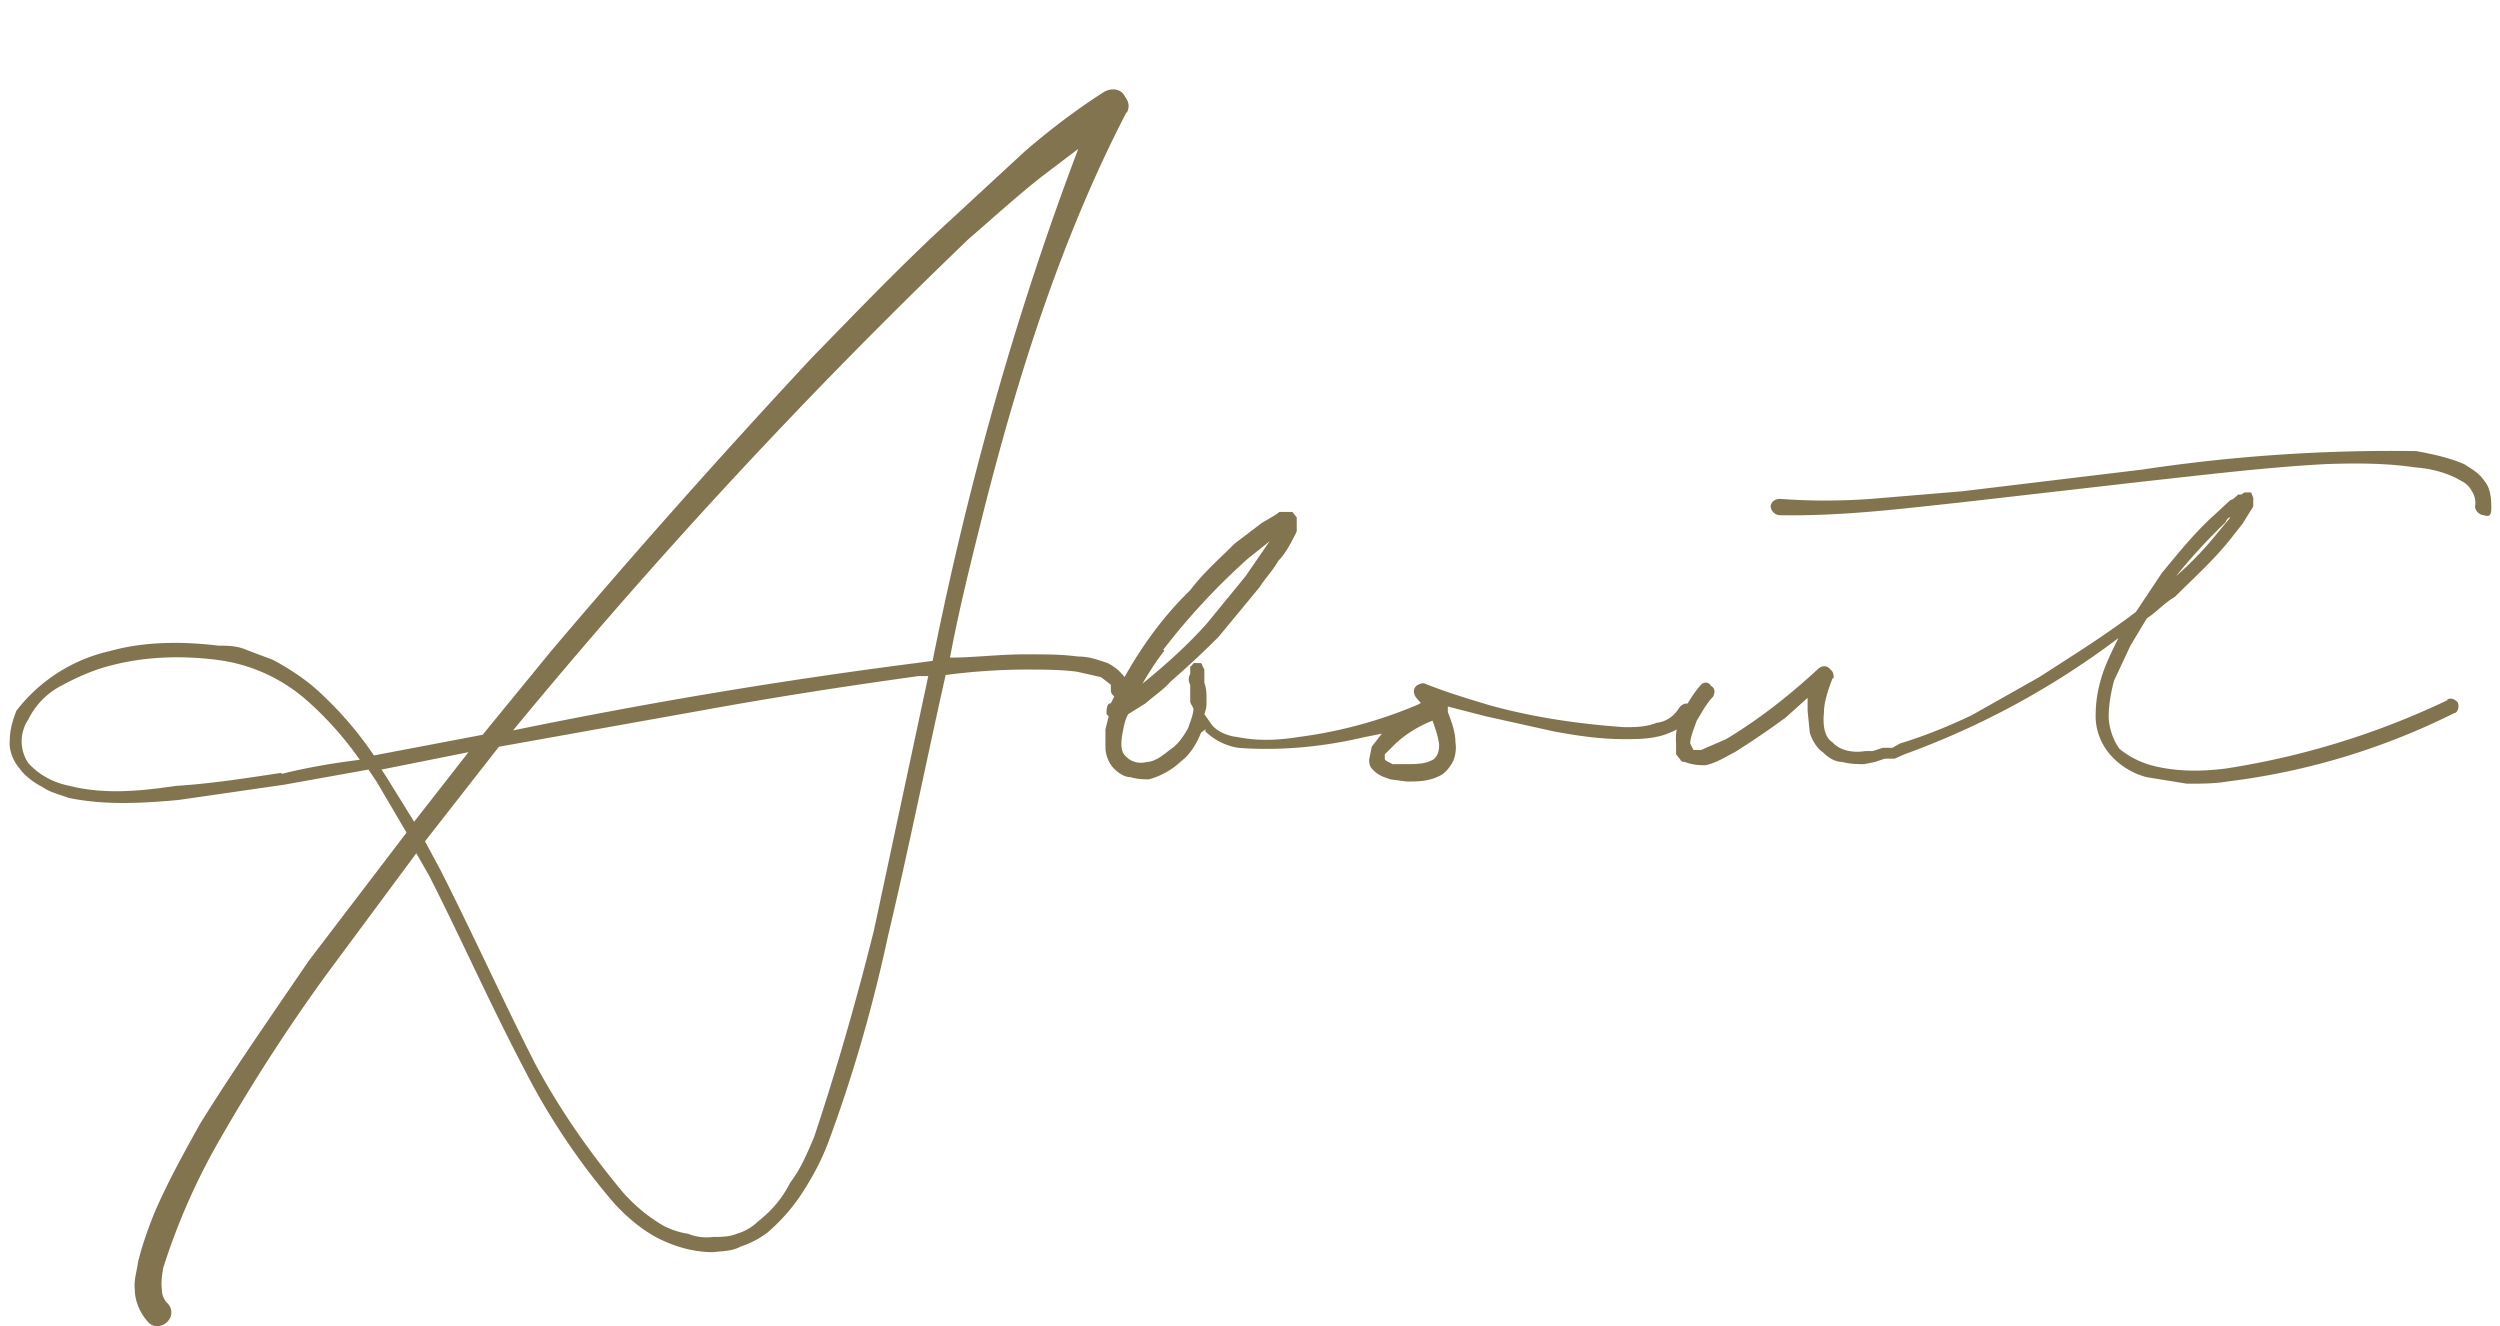 <svg xmlns="http://www.w3.org/2000/svg" viewBox="0 0 230 122">
  <path fill="#82744f" d="M103.6 10.4c-6 11.6-10 24.3-13.2 37-1.1 4.4-2.2 8.8-3 13.1 2.2 0 4.5-.3 6.8-.3s3.4 0 5 .2c1 0 1.8.3 2.7.6.4.2 1 .6 1.3 1 .4.3.5 1 .5 1.6s-.4.6-.7.6-.8-.2-.8-.7V63l-.9-.7-2.2-.5c-1.5-.2-3.2-.2-4.9-.2a58 58 0 0 0-7.2.5c-1.8 8-3.4 16-5.3 24-1.4 6.5-3.2 12.8-5.5 19-.6 1.6-1.4 3.1-2.3 4.5a17 17 0 0 1-3.3 3.8c-.8.6-1.6 1-2.5 1.3-.7.4-1.6.4-2.5.5-1.8 0-3.5-.5-5.1-1.3-1.5-.8-2.8-1.9-4-3.2a62.7 62.7 0 0 1-8.3-12.4c-3.1-5.9-5.8-12-8.7-17.7l-1.2-2.1L30 89.7a167 167 0 0 0-9.7 15 59.7 59.7 0 0 0-5.3 12c-.1.7-.2 1.3-.1 2 0 .5.2.8.4 1.1.6.5.6 1.3.1 1.8s-1.3.6-1.8 0c-.8-.9-1.2-2-1.2-3-.1-.8.2-1.7.3-2.5.4-1.6.9-3 1.5-4.5 1.2-2.8 2.7-5.5 4.2-8.2 3.1-5 6.6-10 10-15l9-11.8-2.7-4.6-.8-1.2-7.8 1.4-9.7 1.4c-3.3.3-6.8.5-10.1-.2-.8-.3-1.7-.5-2.4-1-.8-.4-1.6-1-2.1-1.7-.6-.7-1-1.7-.9-2.6 0-1 .3-1.9.6-2.7a15 15 0 0 1 8.6-5.5c3.2-.9 6.7-.9 10-.5.8 0 1.7 0 2.6.4l2.4.9c1.5.8 3 1.8 4.1 2.8a33 33 0 0 1 5.2 6l10-1.9 6.3-7.7c7.8-9.2 15.8-18.2 24-27 4.2-4.3 8.4-8.7 12.9-12.8l6.6-6.1c2.3-2 4.8-3.9 7.3-5.5.8-.5 1.7-.3 2 .4.4.5.4 1 .2 1.4ZM25.9 71.2c2.4-.6 4.8-1 7.2-1.3a31 31 0 0 0-4.8-5.4 15.4 15.4 0 0 0-8.4-3.8c-3.2-.4-6.5-.3-9.6.5-1.6.4-3 1-4.5 1.8a7 7 0 0 0-3.2 3.2 3.6 3.6 0 0 0 0 4c1 1.1 2.3 1.8 3.8 2.1 3.2.8 6.4.5 9.8 0 3.2-.2 6.4-.7 9.7-1.2Zm12.2 4.4 5-6.4-8 1.6.4.6 2.6 4.2Zm42.3 10 5-23.4h-.9c-6.5.9-13 1.9-19.6 3.1l-19 3.4-6.8 8.7 1.4 2.6c3 5.9 5.7 11.9 8.7 17.8 2.3 4.3 5.1 8.3 8.2 12 1.1 1.2 2.3 2.2 3.7 3 .6.3 1.4.6 2.2.7.7.3 1.5.4 2.3.3.7 0 1.5 0 2.2-.3.7-.2 1.4-.6 1.9-1.1 1.3-1 2.3-2.2 3-3.6 1-1.3 1.6-2.8 2.2-4.2 2.1-6.3 3.9-12.6 5.5-19Zm5.4-24.8c3.2-16 7.6-31.8 13.4-47.1l-3.3 2.5c-2.3 1.8-4.6 3.9-6.8 5.8a527.2 527.2 0 0 0-41.9 45.2A497 497 0 0 1 84.3 61l1.5-.2Zm46 4.2c.2.4.1.8-.3 1h-.1c-1.8 1-3.7 1.4-5.8 1.8-3.8.9-7.8 1.3-11.7 1a5.7 5.7 0 0 1-3-1.5v-.2l-.4.3c-.4 1-1 2-1.8 2.6a7 7 0 0 1-3 1.7c-.4 0-1 0-1.7-.2-.6 0-1.3-.5-1.7-1a3 3 0 0 1-.6-1.8v-1.6l.3-1.2-.2-.2c0-.4 0-1 .4-1l.3-.6c1.8-3.6 4.1-7 7-9.8 1.2-1.6 2.7-2.9 4.1-4.3l2.5-1.9 1.2-.7.4-.3h1.2l.4.5v1.3c-.5 1-1 2-1.7 2.7-.5.9-1.2 1.6-1.7 2.4l-3.8 4.6a85.3 85.3 0 0 1-4.4 4.1c-.6.7-1.5 1.3-2.3 2l-1.6 1c-.3.5-.4 1.1-.5 1.6-.2 1-.2 1.8.2 2.2.5.6 1.3.8 2 .6.7 0 1.5-.6 2.1-1.1.8-.5 1.3-1.3 1.7-2 .2-.6.4-1 .5-1.7 0-.3-.3-.5-.3-.8V63a1 1 0 0 1 0-1v-.7c.2 0 .2-.3.4-.3h.5c.2 0 .2.2.2.2l.2.4v1.2c.2.6.2 1 .2 1.6s0 .7-.2 1.3l.7 1c.5.6 1.4 1 2.3 1.1 2 .4 3.8.3 5.7 0 3.8-.5 7.5-1.5 11-3 .4-.3 1-.2 1 .2h.1Zm-24.7-5.1c-.8 1-1.4 2-2 3 2.1-1.7 4.1-3.5 5.9-5.5l3.6-4.4 2.2-3.2-2 1.6a61.7 61.7 0 0 0-7.8 8.4h.1Zm48.5 4.9c.3 0 .5.6.2 1-.8 1.1-2 1.6-3 1.9-1.2.3-2.2.3-3.4.3-2.2 0-4.2-.3-6.4-.7l-6.3-1.4-3.5-.9v.5c.3.8.7 1.8.7 2.8.1.6 0 1.2-.2 1.7-.3.6-.8 1.2-1.3 1.4-1 .5-2 .5-3 .5l-1.5-.2c-.5-.2-1.1-.3-1.7-1-.2-.2-.3-.7-.2-1l.2-1 1-1.3 2.4-1.6 1.4-.8-.7-.8c-.3-.4-.3-.8 0-1.1.3-.2.6-.3.8-.2 2 .8 4 1.4 6 2 4 1.1 8.1 1.7 12.3 2 1 0 2 0 3-.4.9-.1 1.6-.6 2.1-1.4.3-.4.8-.5 1-.2Zm-24 5.2c.6-.2.8-.8.8-1.5-.1-.8-.4-1.6-.6-2.2-1.3.5-2.6 1.3-3.6 2.3l-.8.8v.4c0 .2.4.3.7.5h1.2c.8 0 1.7 0 2.3-.3Zm93.5-5.6c.4-.3.8 0 1 .2.2.4 0 1-.3 1a64 64 0 0 1-20.9 6.3c-1.1.2-2.4.2-3.7.2l-3.7-.6c-1.2-.3-2.4-1-3.3-2-.9-1-1.4-2.3-1.4-3.6 0-1.4.2-2.5.6-3.8.4-1.2.9-2.2 1.5-3.4a75.2 75.2 0 0 1-19.7 10.7l-.9.4h-.9l-.9.3-1 .2c-.6 0-1.3 0-2-.2-.6 0-1.2-.3-1.8-.9-.5-.3-1-1.1-1.2-1.8l-.2-2v-1.2l-2 1.8a77.6 77.6 0 0 1-4.7 3.2c-.8.4-1.7 1-2.7 1.2-.5 0-1.1 0-1.9-.3-.1 0-.3 0-.4-.2l-.4-.5v-1a5 5 0 0 1 .7-3c.4-.8.9-1.6 1.5-2.3.3-.4.8-.4 1 0 .4.2.4.6.2 1-.6.6-1 1.4-1.5 2.2-.2.6-.6 1.5-.6 2.1l.3.6h.7l2.3-1c3-1.8 5.8-4 8.4-6.4.5-.5 1-.3 1.2 0 .3.2.3.6.3.8h-.1c-.4 1-.8 2.2-.8 3.2-.1 1 0 2.2.8 2.7.6.7 1.8 1 3 .8h.7l.9-.3h.9l.7-.4c2.3-.7 4.5-1.6 6.6-2.6l6.2-3.5c3.1-2 6-3.8 8.9-6l2.4-3.6c1.5-1.8 3-3.7 4.9-5.4l1.4-1.3c.2 0 .5-.3.7-.5h.3l.3-.2h.6l.2.5v.8l-1 1.6-1.1 1.4c-1.6 2-3.4 3.6-5.1 5.3-1 .6-1.7 1.4-2.6 2l-1.5 2.5-1.5 3.2c-.3 1.1-.5 2.3-.5 3.3s.4 2.2 1 3a8 8 0 0 0 2.9 1.5c2.2.6 4.6.6 6.9.3a73.2 73.2 0 0 0 20.4-6.3Zm-20.4-16.3a52.3 52.3 0 0 0-4.5 4.9c1.5-1.3 2.8-2.7 4-4.2l1-1.2c-.3 0-.4.4-.5.5Zm23.9-3.8c.5.6.6 1.5.6 2.4s-.3.8-.7.7a.9.9 0 0 1-.8-.8c.1-.5 0-1-.4-1.6s-.8-.7-1.3-1c-1.2-.6-2.5-.9-3.8-1-2.7-.4-5.5-.4-8.3-.3-5.5.3-11.2 1-16.7 1.6l-16.6 1.9c-5.6.6-11.1 1.3-16.9 1.2a.9.9 0 0 1-.8-.8c0-.4.4-.7.8-.7h.1c2.7.2 5.5.2 8.3 0l8.4-.7 16.6-2a154.1 154.1 0 0 1 25.2-1.7c1.6.3 3 .6 4.4 1.2.6.4 1.4.8 1.9 1.6Z"/>
</svg>
